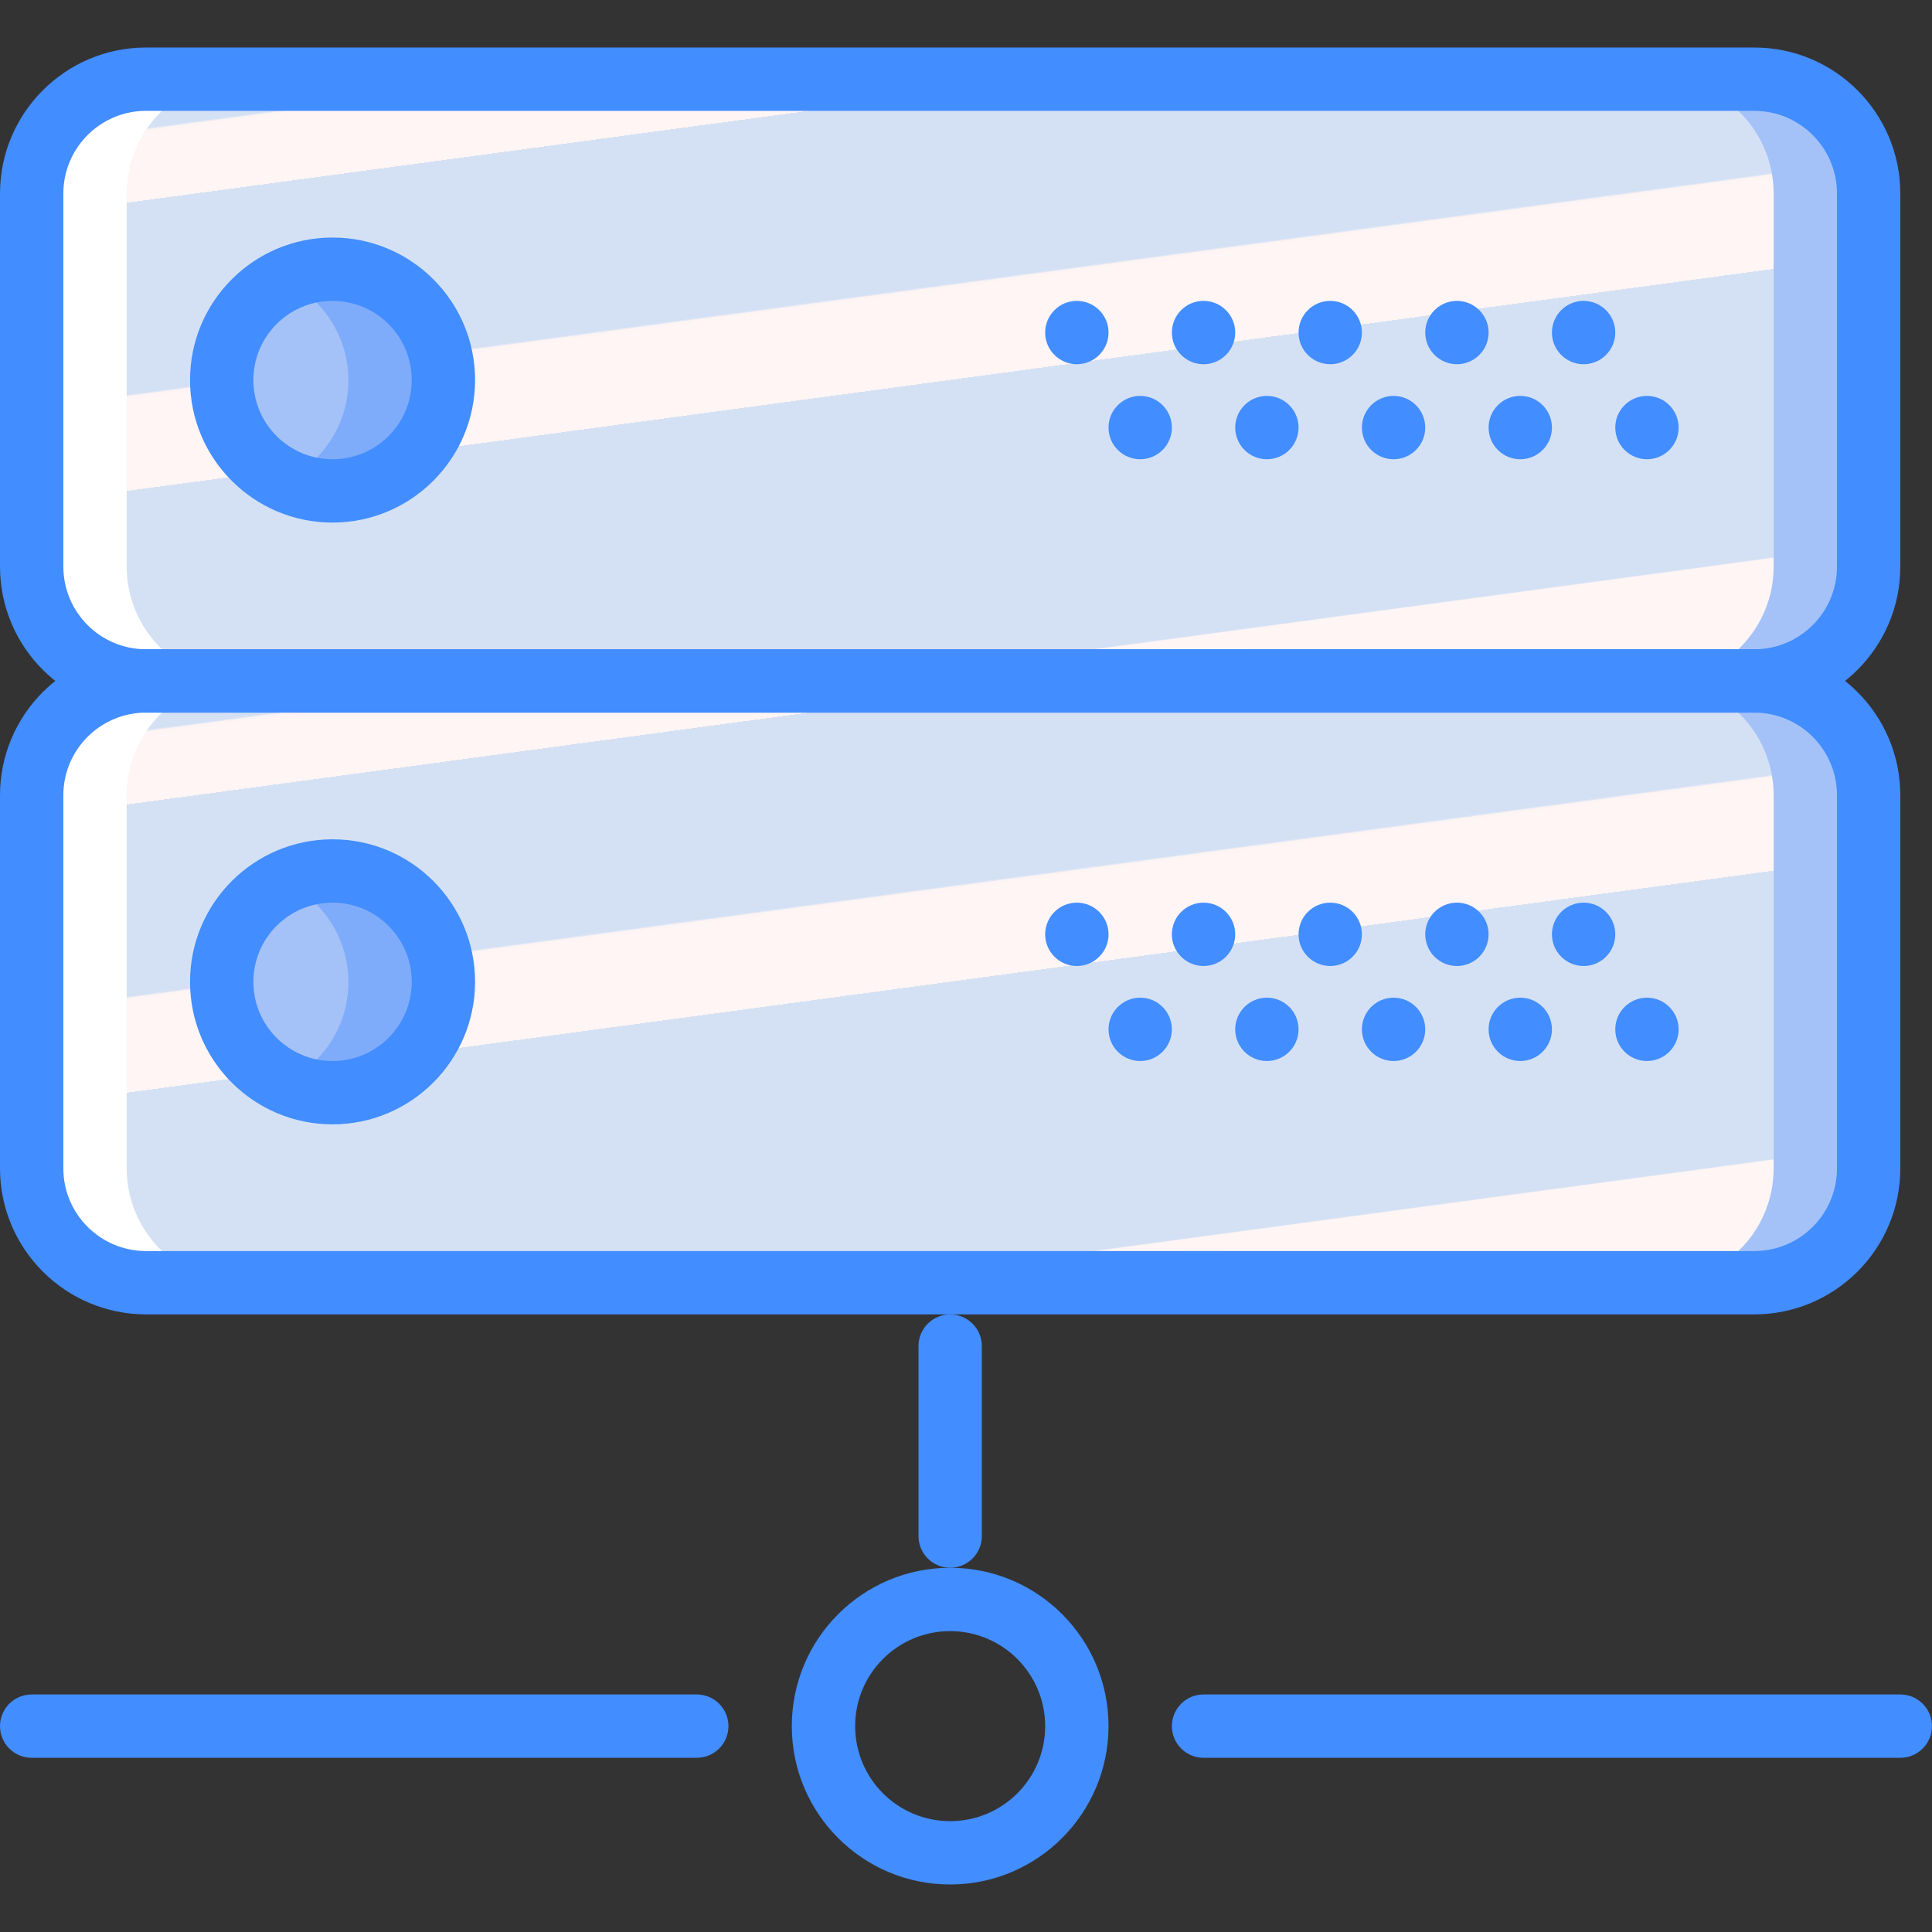 <?xml version="1.0" encoding="iso-8859-1"?>
<!-- Generator: Adobe Illustrator 19.0.0, SVG Export Plug-In . SVG Version: 6.00 Build 0)  -->
<svg version="1.1" id="Capa_1" xmlns="http://www.w3.org/2000/svg" xmlns:xlink="http://www.w3.org/1999/xlink" x="0px" y="0px"
	 viewBox="0 0 512 512" style="enable-background:new 0 0 512 512;" xml:space="preserve">
<rect x="0" y="0" width="512" height="512" fill="#333333" stroke="none"/>
<g>
	<path style="fill:#FFFFFF;" d="M201.443,20.984H38.68c-8.033,0-15.736,3.191-21.416,8.871S8.393,43.238,8.393,51.271v98.902
		c0,8.033,3.191,15.736,8.871,21.416c5.68,5.68,13.384,8.871,21.416,8.871c0,0,12.127-8.393,41.967-8.393
		c27.228-0.164,54.393,2.65,81.009,8.393h39.786c8.033,0,15.736-3.191,21.416-8.871c5.68-5.68,8.871-13.384,8.871-21.416V51.271
		c0-8.033-3.191-15.736-8.871-21.416C217.179,24.174,209.475,20.984,201.443,20.984z"/>
	<path style="fill:#A4C2F7;" d="M464.926,20.984H302.164c-8.033,0-15.736,3.191-21.416,8.871s-8.871,13.384-8.871,21.416v98.902
		c0,8.033,3.191,15.736,8.871,21.416c5.68,5.68,13.384,8.871,21.416,8.871c0,0,12.127-8.393,41.967-8.393
		c27.228-0.164,54.393,2.65,81.009,8.393h39.786c8.033,0,15.736-3.191,21.416-8.871c5.68-5.68,8.871-13.384,8.871-21.416V51.271
		c0-8.033-3.191-15.736-8.871-21.416S472.959,20.984,464.926,20.984z"/>
	
		<linearGradient id="SVGID_1_" gradientUnits="userSpaceOnUse" x1="-48.709" y1="652.507" x2="-48.067" y2="650.75" gradientTransform="matrix(436.459 0 0 -159.475 21371.07 104019.414)">
		<stop  offset="0" style="stop-color:#D4E1F4"/>
		<stop  offset="0.172" style="stop-color:#D4E1F4"/>
		<stop  offset="0.2" style="stop-color:#D4E1F4"/>
		<stop  offset="0.2" style="stop-color:#DAE4F4"/>
		<stop  offset="0.201" style="stop-color:#EBEBF4"/>
		<stop  offset="0.201" style="stop-color:#F6F1F4"/>
		<stop  offset="0.202" style="stop-color:#FDF4F4"/>
		<stop  offset="0.205" style="stop-color:#FFF5F4"/>
		<stop  offset="0.252" style="stop-color:#FFF5F4"/>
		<stop  offset="0.26" style="stop-color:#FFF5F4"/>
		<stop  offset="0.26" style="stop-color:#D4E1F4"/>
		<stop  offset="0.397" style="stop-color:#D4E1F4"/>
		<stop  offset="0.42" style="stop-color:#D4E1F4"/>
		<stop  offset="0.42" style="stop-color:#DAE4F4"/>
		<stop  offset="0.421" style="stop-color:#EBEBF4"/>
		<stop  offset="0.421" style="stop-color:#F6F1F4"/>
		<stop  offset="0.422" style="stop-color:#FDF4F4"/>
		<stop  offset="0.425" style="stop-color:#FFF5F4"/>
		<stop  offset="0.489" style="stop-color:#FFF5F4"/>
		<stop  offset="0.5" style="stop-color:#FFF5F4"/>
		<stop  offset="0.5" style="stop-color:#F9F2F4"/>
		<stop  offset="0.5" style="stop-color:#E8EBF4"/>
		<stop  offset="0.5" style="stop-color:#DDE5F4"/>
		<stop  offset="0.5" style="stop-color:#D6E2F4"/>
		<stop  offset="0.501" style="stop-color:#D4E1F4"/>
		<stop  offset="0.706" style="stop-color:#D4E1F4"/>
		<stop  offset="0.74" style="stop-color:#D4E1F4"/>
		<stop  offset="0.741" style="stop-color:#FFF5F4"/>
		<stop  offset="0.835" style="stop-color:#FFF5F4"/>
		<stop  offset="0.85" style="stop-color:#FFF5F4"/>
		<stop  offset="0.851" style="stop-color:#D4E1F4"/>
	</linearGradient>
	<path style="fill:url(#SVGID_1_);" d="M439.746,20.984H63.861c-8.033,0-15.736,3.191-21.416,8.871
		c-5.68,5.68-8.871,13.384-8.871,21.416v98.902c0,8.033,3.191,15.736,8.871,21.416c5.68,5.68,13.384,8.871,21.416,8.871h174.081
		c26.616-5.743,53.781-8.558,81.009-8.393c27.228-0.164,54.393,2.65,81.009,8.393h39.786c8.033,0,15.736-3.191,21.416-8.871
		c5.68-5.68,8.871-13.384,8.871-21.416V51.271c0-8.033-3.191-15.736-8.871-21.416S447.778,20.984,439.746,20.984z"/>
	<circle style="fill:#7FACFA;" cx="88.131" cy="100.721" r="29.377"/>
	<path style="fill:#A4C2F7;" d="M71.615,72.793c0.331,2.481-0.436,4.983-2.101,6.852c-1.665,1.869-4.061,2.92-6.564,2.878v36.268
		c0.896-0.34,1.84-0.532,2.798-0.57c2.471-0.049,4.844,0.971,6.509,2.798c1.666,1.827,2.462,4.283,2.186,6.739
		c11.346-4.792,18.479-16.174,17.846-28.474S83.393,76.395,71.615,72.793L71.615,72.793z"/>
	<path style="fill:#FFFFFF;" d="M201.443,180.459H38.68c-8.033,0-15.736,3.191-21.416,8.871c-5.68,5.68-8.871,13.384-8.871,21.416
		v98.902c0,8.033,3.191,15.736,8.871,21.416c5.68,5.68,13.384,8.871,21.416,8.871c0,0,12.127-8.393,41.967-8.393
		c27.228-0.164,54.393,2.65,81.009,8.393h39.786c8.033,0,15.736-3.191,21.416-8.871c5.68-5.68,8.871-13.384,8.871-21.416v-98.902
		c0-8.033-3.191-15.736-8.871-21.416C217.179,183.65,209.475,180.459,201.443,180.459z"/>
	<path style="fill:#A4C2F7;" d="M464.926,180.459H302.164c-8.033,0-15.736,3.191-21.416,8.871c-5.68,5.68-8.871,13.384-8.871,21.416
		v98.902c0,8.033,3.191,15.736,8.871,21.416c5.68,5.68,13.384,8.871,21.416,8.871c0,0,12.127-8.393,41.967-8.393
		c27.228-0.164,54.393,2.65,81.009,8.393h39.786c8.033,0,15.736-3.191,21.416-8.871c5.68-5.68,8.871-13.384,8.871-21.416v-98.902
		c0-8.033-3.191-15.736-8.871-21.416C480.662,183.65,472.959,180.459,464.926,180.459z"/>
	
		<linearGradient id="SVGID_2_" gradientUnits="userSpaceOnUse" x1="-48.709" y1="652.507" x2="-48.067" y2="650.75" gradientTransform="matrix(436.459 0 0 -159.475 21371.07 104178.891)">
		<stop  offset="0" style="stop-color:#D4E1F4"/>
		<stop  offset="0.172" style="stop-color:#D4E1F4"/>
		<stop  offset="0.2" style="stop-color:#D4E1F4"/>
		<stop  offset="0.2" style="stop-color:#DAE4F4"/>
		<stop  offset="0.201" style="stop-color:#EBEBF4"/>
		<stop  offset="0.201" style="stop-color:#F6F1F4"/>
		<stop  offset="0.202" style="stop-color:#FDF4F4"/>
		<stop  offset="0.205" style="stop-color:#FFF5F4"/>
		<stop  offset="0.252" style="stop-color:#FFF5F4"/>
		<stop  offset="0.26" style="stop-color:#FFF5F4"/>
		<stop  offset="0.26" style="stop-color:#D4E1F4"/>
		<stop  offset="0.397" style="stop-color:#D4E1F4"/>
		<stop  offset="0.42" style="stop-color:#D4E1F4"/>
		<stop  offset="0.42" style="stop-color:#DAE4F4"/>
		<stop  offset="0.421" style="stop-color:#EBEBF4"/>
		<stop  offset="0.421" style="stop-color:#F6F1F4"/>
		<stop  offset="0.422" style="stop-color:#FDF4F4"/>
		<stop  offset="0.425" style="stop-color:#FFF5F4"/>
		<stop  offset="0.489" style="stop-color:#FFF5F4"/>
		<stop  offset="0.5" style="stop-color:#FFF5F4"/>
		<stop  offset="0.5" style="stop-color:#F9F2F4"/>
		<stop  offset="0.5" style="stop-color:#E8EBF4"/>
		<stop  offset="0.5" style="stop-color:#DDE5F4"/>
		<stop  offset="0.5" style="stop-color:#D6E2F4"/>
		<stop  offset="0.501" style="stop-color:#D4E1F4"/>
		<stop  offset="0.706" style="stop-color:#D4E1F4"/>
		<stop  offset="0.74" style="stop-color:#D4E1F4"/>
		<stop  offset="0.741" style="stop-color:#FFF5F4"/>
		<stop  offset="0.835" style="stop-color:#FFF5F4"/>
		<stop  offset="0.85" style="stop-color:#FFF5F4"/>
		<stop  offset="0.851" style="stop-color:#D4E1F4"/>
	</linearGradient>
	<path style="fill:url(#SVGID_2_);" d="M439.746,180.459H63.861c-8.033,0-15.736,3.191-21.416,8.871
		c-5.68,5.68-8.871,13.384-8.871,21.416v98.902c0,8.033,3.191,15.736,8.871,21.416c5.68,5.68,13.384,8.871,21.416,8.871h174.081
		c26.616-5.743,53.781-8.558,81.009-8.393c27.228-0.164,54.393,2.65,81.009,8.393h39.786c8.033,0,15.736-3.191,21.416-8.871
		c5.68-5.68,8.871-13.384,8.871-21.416v-98.902c0-8.033-3.191-15.736-8.871-21.416C455.482,183.65,447.778,180.459,439.746,180.459z
		"/>
	<circle style="fill:#7FACFA;" cx="88.131" cy="260.197" r="29.377"/>
	<path style="fill:#A4C2F7;" d="M71.615,232.268c0.331,2.481-0.436,4.983-2.101,6.852c-1.665,1.869-4.061,2.92-6.564,2.878v36.268
		c0.896-0.34,1.84-0.532,2.798-0.57c2.471-0.049,4.844,0.971,6.509,2.798c1.666,1.827,2.462,4.283,2.186,6.739
		c11.346-4.792,18.479-16.174,17.846-28.474C91.657,246.459,83.393,235.871,71.615,232.268L71.615,232.268z"/>
	<g>
		<path style="fill:#428DFF;" d="M88.131,138.492c-20.86,0-37.77-16.91-37.77-37.77s16.91-37.77,37.77-37.77
			s37.77,16.91,37.77,37.77C125.879,121.572,108.982,138.469,88.131,138.492z M88.131,79.738c-11.589,0-20.984,9.395-20.984,20.984
			s9.395,20.984,20.984,20.984s20.984-9.395,20.984-20.984C109.103,89.137,99.715,79.75,88.131,79.738z"/>
		<circle style="fill:#428DFF;" cx="419.672" cy="88.131" r="8.393"/>
		<circle style="fill:#428DFF;" cx="386.098" cy="88.131" r="8.393"/>
		<circle style="fill:#428DFF;" cx="436.459" cy="113.311" r="8.393"/>
		<circle style="fill:#428DFF;" cx="402.885" cy="113.311" r="8.393"/>
		<circle style="fill:#428DFF;" cx="352.525" cy="88.131" r="8.393"/>
		<circle style="fill:#428DFF;" cx="369.311" cy="113.311" r="8.393"/>
		<circle style="fill:#428DFF;" cx="318.951" cy="88.131" r="8.393"/>
		<circle style="fill:#428DFF;" cx="335.738" cy="113.311" r="8.393"/>
		<circle style="fill:#428DFF;" cx="285.377" cy="88.131" r="8.393"/>
		<circle style="fill:#428DFF;" cx="302.164" cy="113.311" r="8.393"/>
		<path style="fill:#428DFF;" d="M464.926,188.852H38.68C17.328,188.828,0.025,171.525,0,150.172V51.271
			c0.025-21.352,17.328-38.656,38.68-38.68h426.246c21.352,0.025,38.656,17.328,38.68,38.68v98.902
			C503.582,171.525,486.279,188.828,464.926,188.852L464.926,188.852z M38.68,29.377c-12.086,0.012-21.881,9.807-21.893,21.893
			v98.902c0.012,12.086,9.807,21.881,21.893,21.893h426.246c12.086-0.012,21.881-9.807,21.893-21.893V51.271
			c-0.012-12.086-9.807-21.881-21.893-21.893H38.68z"/>
		<path style="fill:#428DFF;" d="M88.131,297.967c-20.86,0-37.77-16.91-37.77-37.77c0-20.86,16.91-37.77,37.77-37.77
			s37.77,16.91,37.77,37.77C125.879,281.047,108.982,297.944,88.131,297.967z M88.131,239.213c-11.589,0-20.984,9.395-20.984,20.984
			c0,11.589,9.395,20.984,20.984,20.984s20.984-9.395,20.984-20.984C109.103,248.613,99.715,239.225,88.131,239.213L88.131,239.213z
			"/>
		<path style="fill:#428DFF;" d="M251.803,499.41c-23.178,0-41.967-18.789-41.967-41.967s18.789-41.967,41.967-41.967
			s41.967,18.789,41.967,41.967C293.743,480.609,274.97,499.383,251.803,499.41L251.803,499.41z M251.803,432.262
			c-13.907,0-25.18,11.274-25.18,25.18s11.274,25.18,25.18,25.18s25.18-11.274,25.18-25.18
			C276.968,443.542,265.704,432.277,251.803,432.262L251.803,432.262z"/>
		<circle style="fill:#428DFF;" cx="419.672" cy="247.607" r="8.393"/>
		<circle style="fill:#428DFF;" cx="386.098" cy="247.607" r="8.393"/>
		<circle style="fill:#428DFF;" cx="436.459" cy="272.787" r="8.393"/>
		<circle style="fill:#428DFF;" cx="402.885" cy="272.787" r="8.393"/>
		<circle style="fill:#428DFF;" cx="352.525" cy="247.607" r="8.393"/>
		<circle style="fill:#428DFF;" cx="369.311" cy="272.787" r="8.393"/>
		<circle style="fill:#428DFF;" cx="318.951" cy="247.607" r="8.393"/>
		<circle style="fill:#428DFF;" cx="335.738" cy="272.787" r="8.393"/>
		<circle style="fill:#428DFF;" cx="285.377" cy="247.607" r="8.393"/>
		<circle style="fill:#428DFF;" cx="302.164" cy="272.787" r="8.393"/>
		<path style="fill:#428DFF;" d="M464.926,348.328H38.68C17.328,348.303,0.025,331,0,309.648v-98.902
			c0.025-21.352,17.328-38.656,38.68-38.68h426.246c21.352,0.025,38.656,17.328,38.68,38.68v98.902
			C503.582,331,486.279,348.303,464.926,348.328L464.926,348.328z M38.68,188.852c-12.086,0.012-21.881,9.807-21.893,21.893v98.902
			c0.012,12.086,9.807,21.881,21.893,21.893h426.246c12.086-0.012,21.881-9.807,21.893-21.893v-98.902
			c-0.012-12.086-9.807-21.881-21.893-21.893H38.68z"/>
		<path style="fill:#428DFF;" d="M184.656,465.836H8.393c-4.636,0-8.393-3.758-8.393-8.393s3.758-8.393,8.393-8.393h176.262
			c4.636,0,8.393,3.758,8.393,8.393S189.291,465.836,184.656,465.836z"/>
		<path style="fill:#428DFF;" d="M503.607,465.836H318.951c-4.636,0-8.393-3.758-8.393-8.393s3.758-8.393,8.393-8.393h184.656
			c4.636,0,8.393,3.758,8.393,8.393S508.242,465.836,503.607,465.836z"/>
		<path style="fill:#428DFF;" d="M251.803,415.475c-2.226,0.001-4.362-0.884-5.936-2.458c-1.574-1.574-2.458-3.709-2.458-5.936
			v-50.361c0-4.636,3.758-8.393,8.393-8.393s8.393,3.758,8.393,8.393v50.361c0.001,2.226-0.884,4.361-2.458,5.936
			C256.165,414.592,254.03,415.476,251.803,415.475L251.803,415.475z"/>
	</g>
</g>
<g>
</g>
<g>
</g>
<g>
</g>
<g>
</g>
<g>
</g>
<g>
</g>
<g>
</g>
<g>
</g>
<g>
</g>
<g>
</g>
<g>
</g>
<g>
</g>
<g>
</g>
<g>
</g>
<g>
</g>
</svg>
